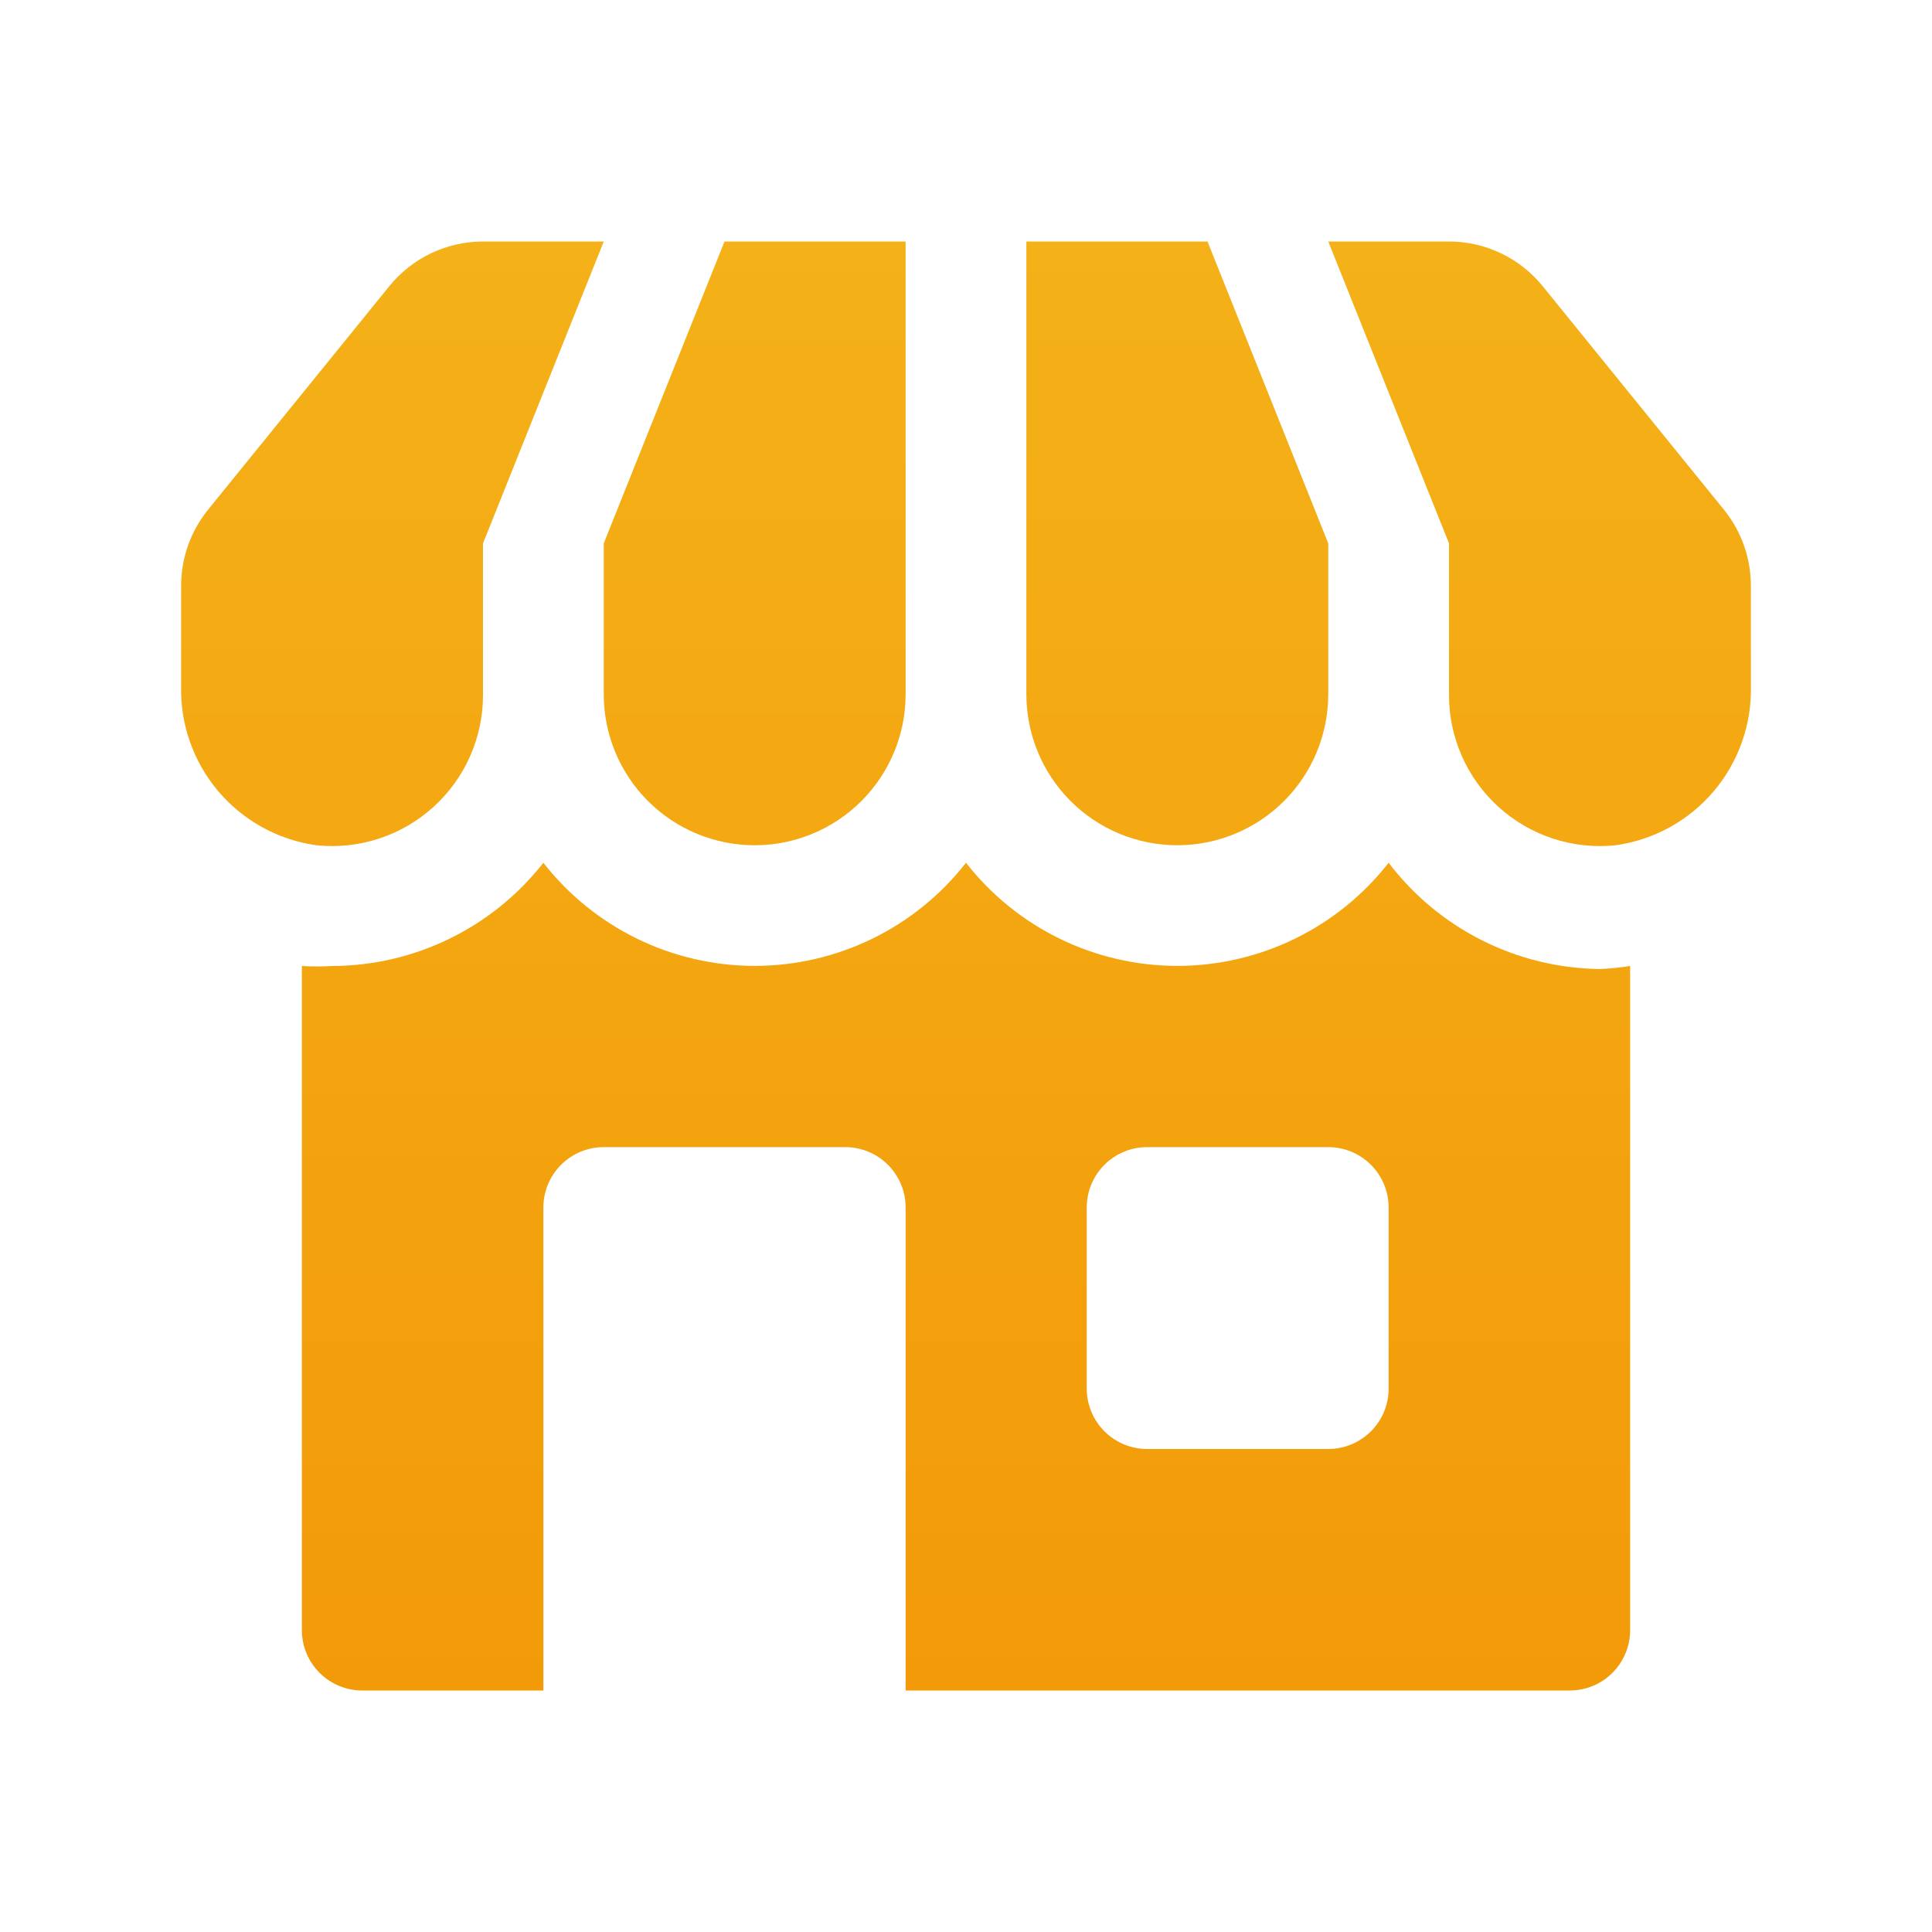 <svg xmlns="http://www.w3.org/2000/svg" width="130" height="130" viewBox="0 0 130 130" fill="none"><path d="M93.438 58.053C91.751 60.214 89.593 61.962 87.129 63.165C84.666 64.367 81.96 64.992 79.219 64.992C76.477 64.992 73.772 64.367 71.308 63.165C68.844 61.962 66.687 60.214 65 58.053C63.313 60.214 61.156 61.962 58.692 63.165C56.228 64.367 53.523 64.992 50.781 64.992C48.04 64.992 45.334 64.367 42.87 63.165C40.407 61.962 38.249 60.214 36.562 58.053C34.872 60.211 32.715 61.958 30.252 63.161C27.789 64.364 25.085 64.993 22.344 65C21.667 65.04 20.989 65.04 20.312 65V109.688C20.312 110.765 20.741 111.798 21.502 112.56C22.264 113.322 23.298 113.75 24.375 113.75H36.562V81.25C36.562 80.173 36.99 79.139 37.752 78.377C38.514 77.615 39.548 77.188 40.625 77.188H56.875C57.952 77.188 58.986 77.615 59.748 78.377C60.51 79.139 60.938 80.173 60.938 81.25V113.75H105.625C106.702 113.75 107.736 113.322 108.498 112.56C109.259 111.798 109.688 110.765 109.688 109.688V65C109.015 65.108 108.337 65.176 107.656 65.203C104.898 65.172 102.184 64.512 99.72 63.273C97.256 62.034 95.107 60.248 93.438 58.053ZM93.438 93.438C93.438 94.515 93.01 95.548 92.248 96.31C91.486 97.072 90.452 97.5 89.375 97.5H77.188C76.11 97.5 75.077 97.072 74.315 96.31C73.553 95.548 73.125 94.515 73.125 93.438V81.25C73.125 80.173 73.553 79.139 74.315 78.377C75.077 77.615 76.11 77.188 77.188 77.188H89.375C90.452 77.188 91.486 77.615 92.248 78.377C93.01 79.139 93.438 80.173 93.438 81.25V93.438ZM40.625 46.719C40.625 49.412 41.695 51.996 43.6 53.9C45.504 55.805 48.088 56.875 50.781 56.875C53.475 56.875 56.058 55.805 57.963 53.9C59.867 51.996 60.938 49.412 60.938 46.719V16.25H48.75L40.625 36.562V46.719ZM32.5 46.719V36.562L40.625 16.25H32.5C31.283 16.251 30.081 16.525 28.985 17.052C27.888 17.58 26.923 18.347 26.163 19.297L13.975 34.328C12.819 35.769 12.189 37.56 12.188 39.406V46.15C12.123 48.743 13.014 51.27 14.693 53.248C16.371 55.225 18.718 56.517 21.288 56.875C22.707 57.023 24.142 56.871 25.499 56.428C26.856 55.984 28.104 55.26 29.162 54.301C30.22 53.343 31.064 52.172 31.639 50.866C32.215 49.559 32.508 48.146 32.5 46.719ZM79.219 56.875C81.912 56.875 84.496 55.805 86.4 53.9C88.305 51.996 89.375 49.412 89.375 46.719V36.562L81.25 16.25H69.062V46.719C69.062 49.412 70.132 51.996 72.037 53.9C73.942 55.805 76.525 56.875 79.219 56.875ZM116.025 34.328L103.838 19.297C103.077 18.347 102.112 17.58 101.015 17.052C99.918 16.525 98.717 16.251 97.5 16.25H89.375L97.5 36.562V46.719C97.492 48.146 97.785 49.559 98.361 50.866C98.936 52.172 99.78 53.343 100.838 54.301C101.896 55.26 103.144 55.984 104.501 56.428C105.858 56.871 107.293 57.023 108.713 56.875C111.282 56.517 113.629 55.225 115.307 53.248C116.986 51.27 117.877 48.743 117.813 46.15V39.406C117.811 37.56 117.181 35.769 116.025 34.328Z" fill="url(#paint0_linear_668_153)"></path><defs><linearGradient id="paint0_linear_668_153" x1="65" y1="16.25" x2="65" y2="113.75" gradientUnits="userSpaceOnUse"><stop stop-color="#F4B118"></stop><stop offset="1" stop-color="#F39A08"></stop></linearGradient></defs></svg>